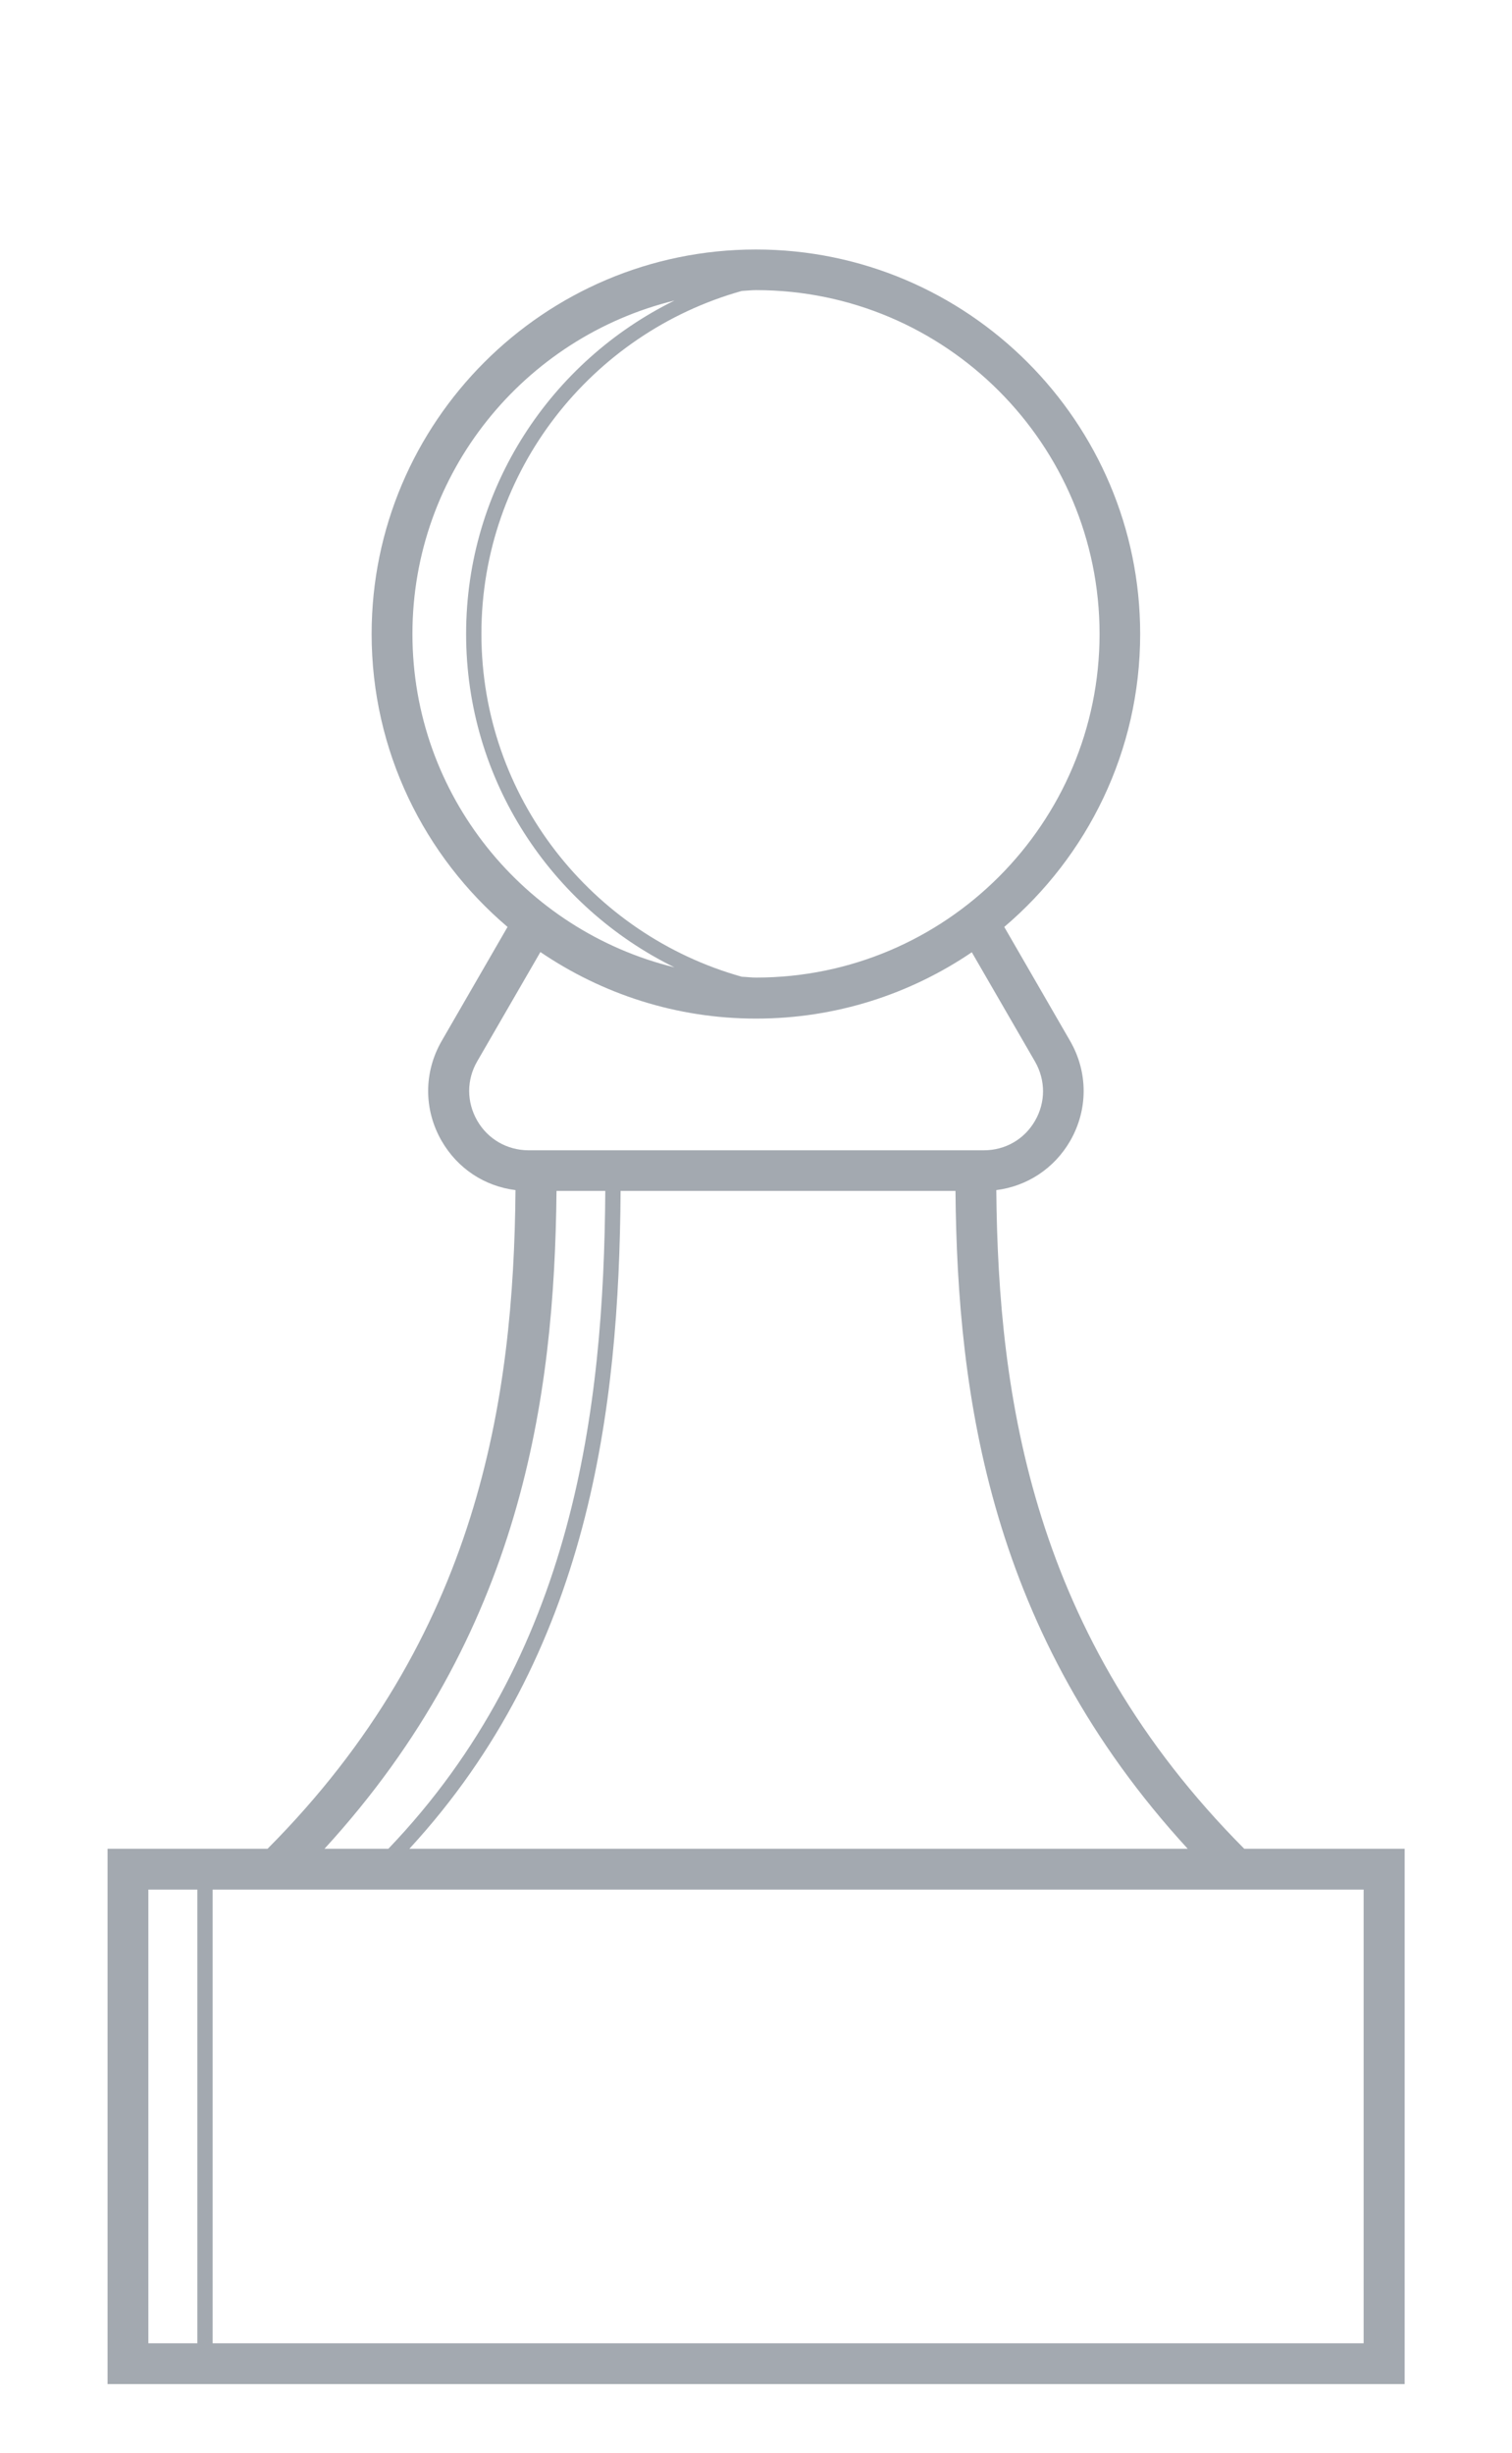 <?xml version="1.0" encoding="utf-8"?>
<!-- Generator: Adobe Illustrator 26.2.0, SVG Export Plug-In . SVG Version: 6.00 Build 0)  -->
<svg version="1.1" id="Ebene_1" xmlns="http://www.w3.org/2000/svg" xmlns:xlink="http://www.w3.org/1999/xlink" x="0px" y="0px"
	 viewBox="0 0 74.09 120.13" style="enable-background:new 0 0 74.09 120.13;" xml:space="preserve">
<style type="text/css">
	.st0{fill:#003E6B;}
	.st1{fill:#A3A9B0;}
	.st2{fill:#212121;}
	.st3{fill:#444444;}
	.st4{fill:#E3E0D9;}
	.st5{fill:#F8F3F0;}
	.st6{fill:#F7F8F9;}
	.st7{opacity:0.49;fill:#003E6B;}
	.st8{fill:none;stroke:#003E6B;stroke-miterlimit:10;}
	.st9{fill:none;stroke:#003E6B;stroke-width:1.5;stroke-miterlimit:10;}
	.st10{fill:none;stroke:#003E6B;stroke-width:0.75;stroke-miterlimit:10;}
	.st11{enable-background:new    ;}
	.st12{fill:#0071BC;}
	.st13{fill-rule:evenodd;clip-rule:evenodd;fill:#003E6B;}
	.st14{fill:none;stroke:#003E6B;stroke-width:2;stroke-miterlimit:10;}
	.st15{fill:#FFFFFF;}
</style>
<g>
	<path class="st1" d="M60.97,90.55c-10.36-10.4-12.06-22.06-12.15-32.26c1.51-0.19,2.84-1.06,3.62-2.41c0.88-1.53,0.88-3.36,0-4.89
		l-3.23-5.59c4.07-3.46,6.66-8.6,6.66-14.35c0-10.38-8.45-18.83-18.83-18.83s-18.83,8.45-18.83,18.83c0,5.75,2.59,10.89,6.66,14.35
		l-3.23,5.59c-0.88,1.53-0.88,3.36,0,4.89c0.78,1.35,2.1,2.22,3.62,2.41c-0.09,10.2-1.79,21.86-12.15,32.26H5.27v26.22h63.56V90.55
		H60.97z M46.82,58.33c0.09,10.14,1.72,21.7,11.38,32.22H20.06c8.83-9.58,10.28-21.54,10.35-32.22H46.82z M53.88,31.05
		c0,9.28-7.55,16.83-16.83,16.83c-0.24,0-0.46-0.03-0.7-0.04c-7.35-2.06-12.76-8.8-12.76-16.8S29,16.31,36.35,14.25
		c0.23-0.01,0.46-0.04,0.7-0.04C46.33,14.21,53.88,21.76,53.88,31.05z M20.21,31.05c0-7.9,5.48-14.53,12.84-16.33
		c-6.04,2.97-10.21,9.16-10.21,16.33s4.18,13.37,10.21,16.33C25.69,45.58,20.21,38.95,20.21,31.05z M23.38,54.88
		c-0.52-0.91-0.52-1.99,0-2.89l3.1-5.36c3.02,2.05,6.65,3.26,10.57,3.26c3.91,0,7.55-1.2,10.57-3.25l3.1,5.36
		c0.52,0.91,0.52,1.99,0,2.89c-0.52,0.91-1.46,1.45-2.51,1.45H25.88C24.84,56.33,23.9,55.79,23.38,54.88z M27.27,58.33h2.39
		c-0.07,10.72-1.55,22.74-10.63,32.22h-3.13C25.55,80.02,27.17,68.47,27.27,58.33z M7.27,92.55h2.4v22.22h-2.4V92.55z M66.82,114.77
		h-56.4V92.55h56.4V114.77z"/>
</g>
</svg>
